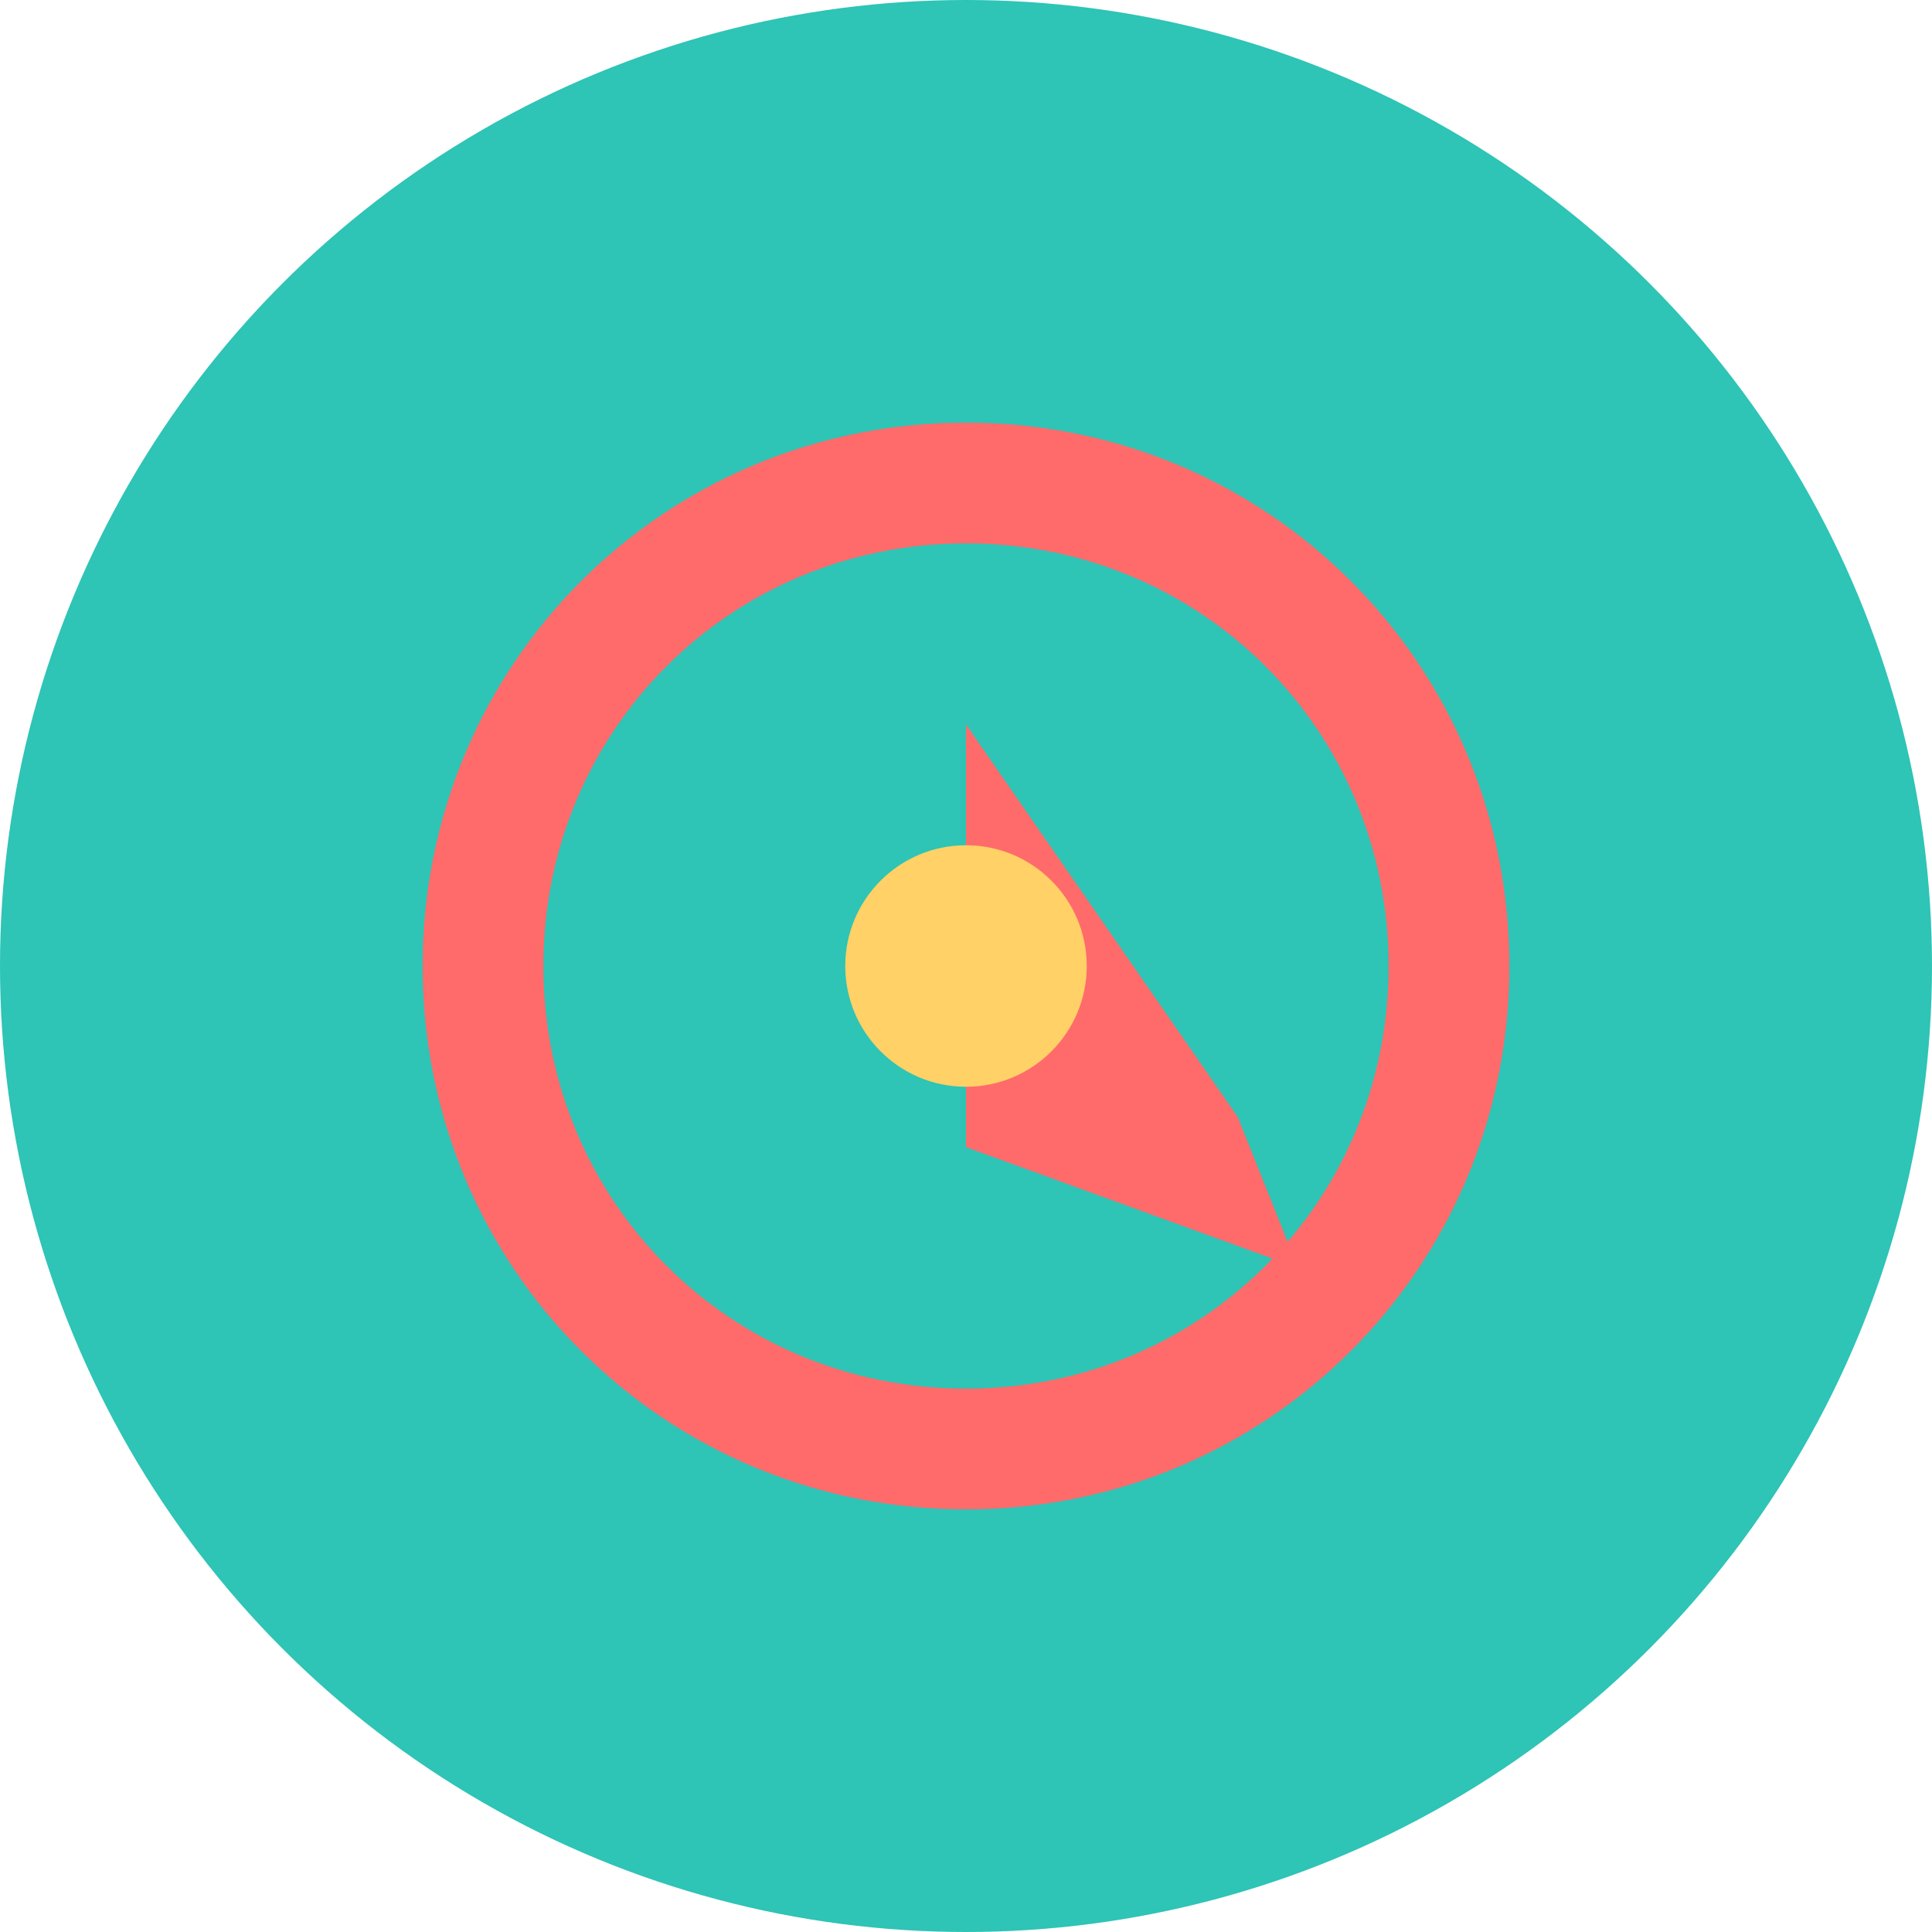 <svg xmlns="http://www.w3.org/2000/svg" width="32" height="32" viewBox="0 0 32 32">
  <style>
    .circle { fill: #2EC4B6; }
    .icon { fill: #FF6B6B; }
    .dot { fill: #FFD166; }
  </style>
  <circle class="circle" cx="16" cy="16" r="16"/>
  <path class="icon" d="M16 7c-5 0-9 4-9 9s4 9 9 9 9-4 9-9-4-9-9-9zm0 16c-3.9 0-7-3.1-7-7s3.1-7 7-7 7 3.1 7 7-3.1 7-7 7z"/>
  <path class="icon" d="M16 12v7l5.5 2-1-2.5-4.5-6.5z"/>
  <circle class="dot" cx="16" cy="16" r="2"/>
</svg> 